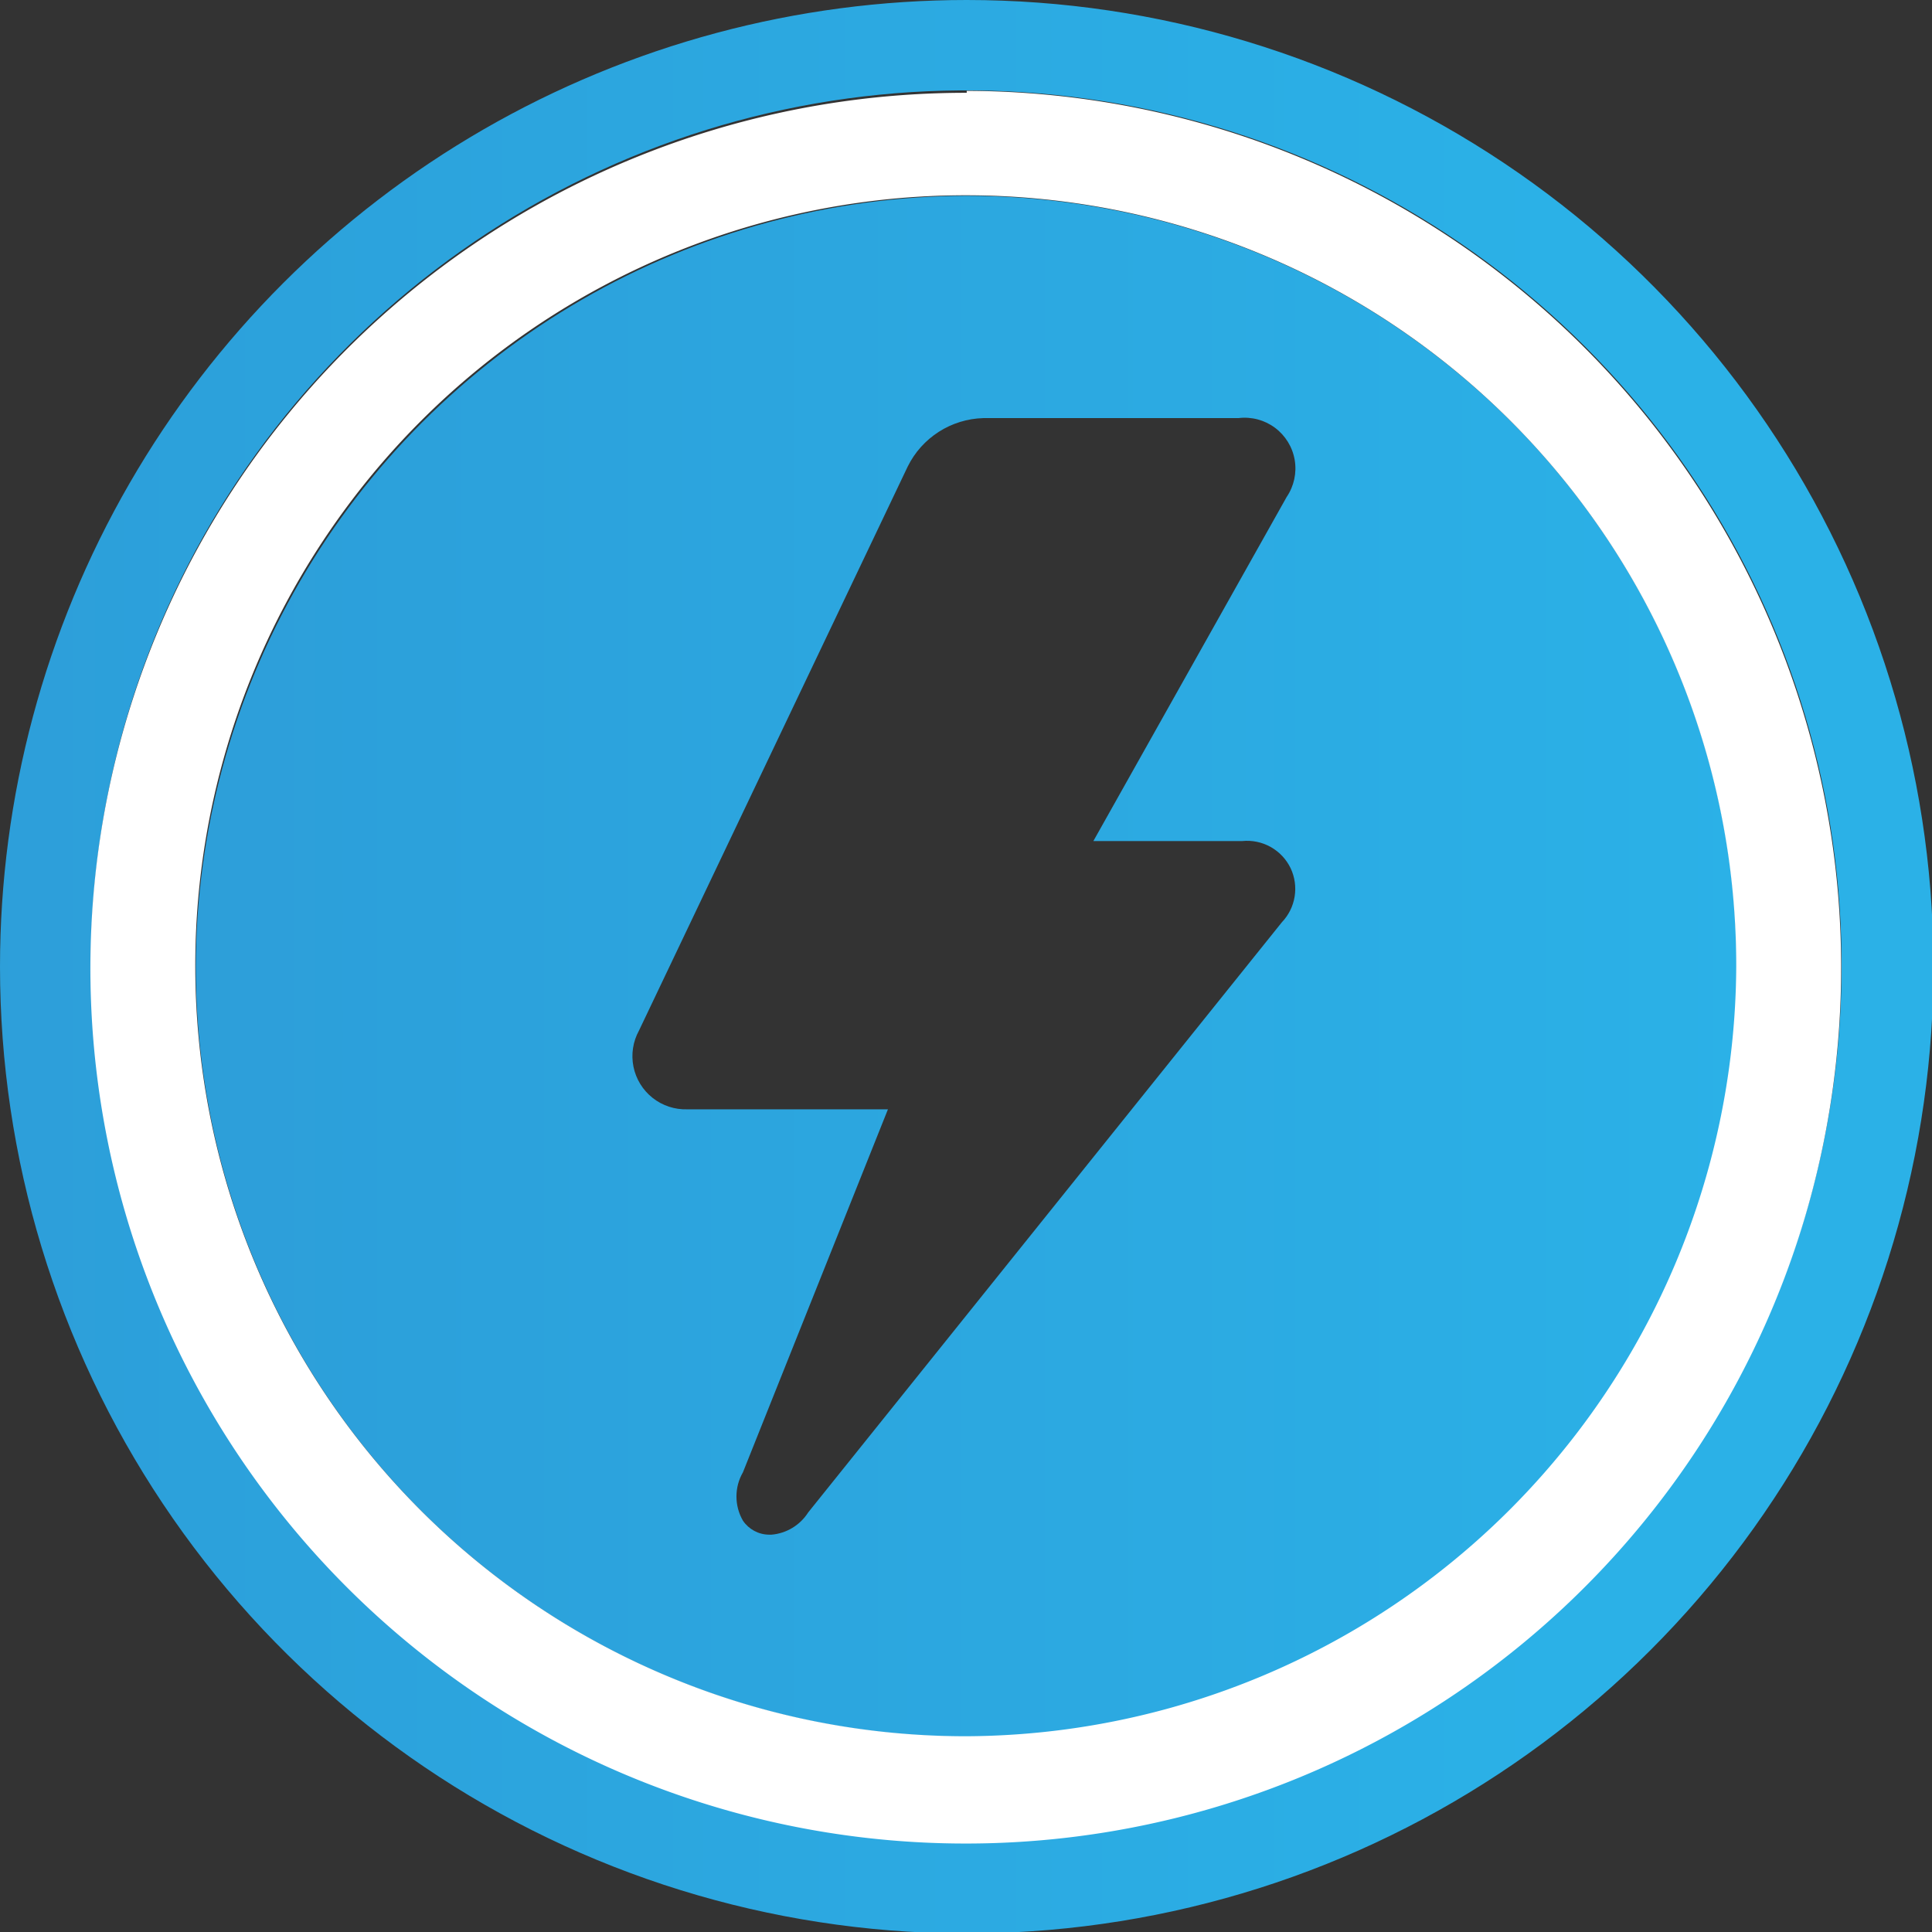 <?xml version="1.0" encoding="UTF-8"?> <svg xmlns="http://www.w3.org/2000/svg" xmlns:xlink="http://www.w3.org/1999/xlink" viewBox="0 0 39.97 39.97"><rect x="0" y="0" width="39.97" height="39.97" fill="#333333" stroke="none"/><defs><style>.cls-1{fill:none;}.cls-2{clip-path:url(#clip-path);}.cls-3{fill:url(#linear-gradient);}.cls-4{clip-path:url(#clip-path-2);}.cls-5{fill:url(#linear-gradient-2);}.cls-6{fill:#fff;}</style><clipPath id="clip-path" transform="translate(0 0)"><path class="cls-1" d="M1.88,20A18.11,18.11,0,1,1,20,38.09,18.13,18.13,0,0,1,1.88,20M0,20A20,20,0,1,0,20,0,20,20,0,0,0,0,20"></path></clipPath><linearGradient id="linear-gradient" x1="-1577.14" y1="-2178.58" x2="-1575.7" y2="-2178.58" gradientTransform="matrix(27.99, 0, 0, -27.99, 44135.95, -60947.77)" gradientUnits="userSpaceOnUse"><stop offset="0" stop-color="#2d9ad6"></stop><stop offset="1" stop-color="#2bb1e7"></stop></linearGradient><clipPath id="clip-path-2" transform="translate(0 0)"><path class="cls-1" d="M15.37,31.46a1,1,0,0,1,0-1l3-7.51-4.15,0a1.1,1.1,0,0,1-1-1.63L18.78,9.65a1.8,1.8,0,0,1,1.56-1h5.28a1.05,1.05,0,0,1,1,1.63l-4,7.12h3.08a1,1,0,0,1,1,.56,1,1,0,0,1-.18,1.12L16.72,31.29a1,1,0,0,1-.76.46h-.05a.66.66,0,0,1-.54-.29M4.05,20A15.94,15.94,0,1,0,20,4.05,16,16,0,0,0,4.05,20"></path></clipPath><linearGradient id="linear-gradient-2" x1="-1576.4" y1="-2179.44" x2="-1574.96" y2="-2179.44" gradientTransform="matrix(27.64, 0, 0, -27.64, 43568.28, -60215.03)" xlink:href="#linear-gradient"></linearGradient></defs><g id="Layer_2" data-name="Layer 2"><g id="Layer_1-2" data-name="Layer 1"><g class="cls-2"><rect class="cls-3" width="39.97" height="39.97"></rect></g><g class="cls-4"><rect class="cls-5" x="4.05" y="4.05" width="31.88" height="31.88"></rect></g><path class="cls-6" d="M20,35.92A15.94,15.94,0,1,1,35.92,20,16,16,0,0,1,20,35.92m0-34A18.11,18.11,0,1,0,38.09,20,18.13,18.13,0,0,0,20,1.88" transform="translate(0 0)"></path></g></g></svg> 